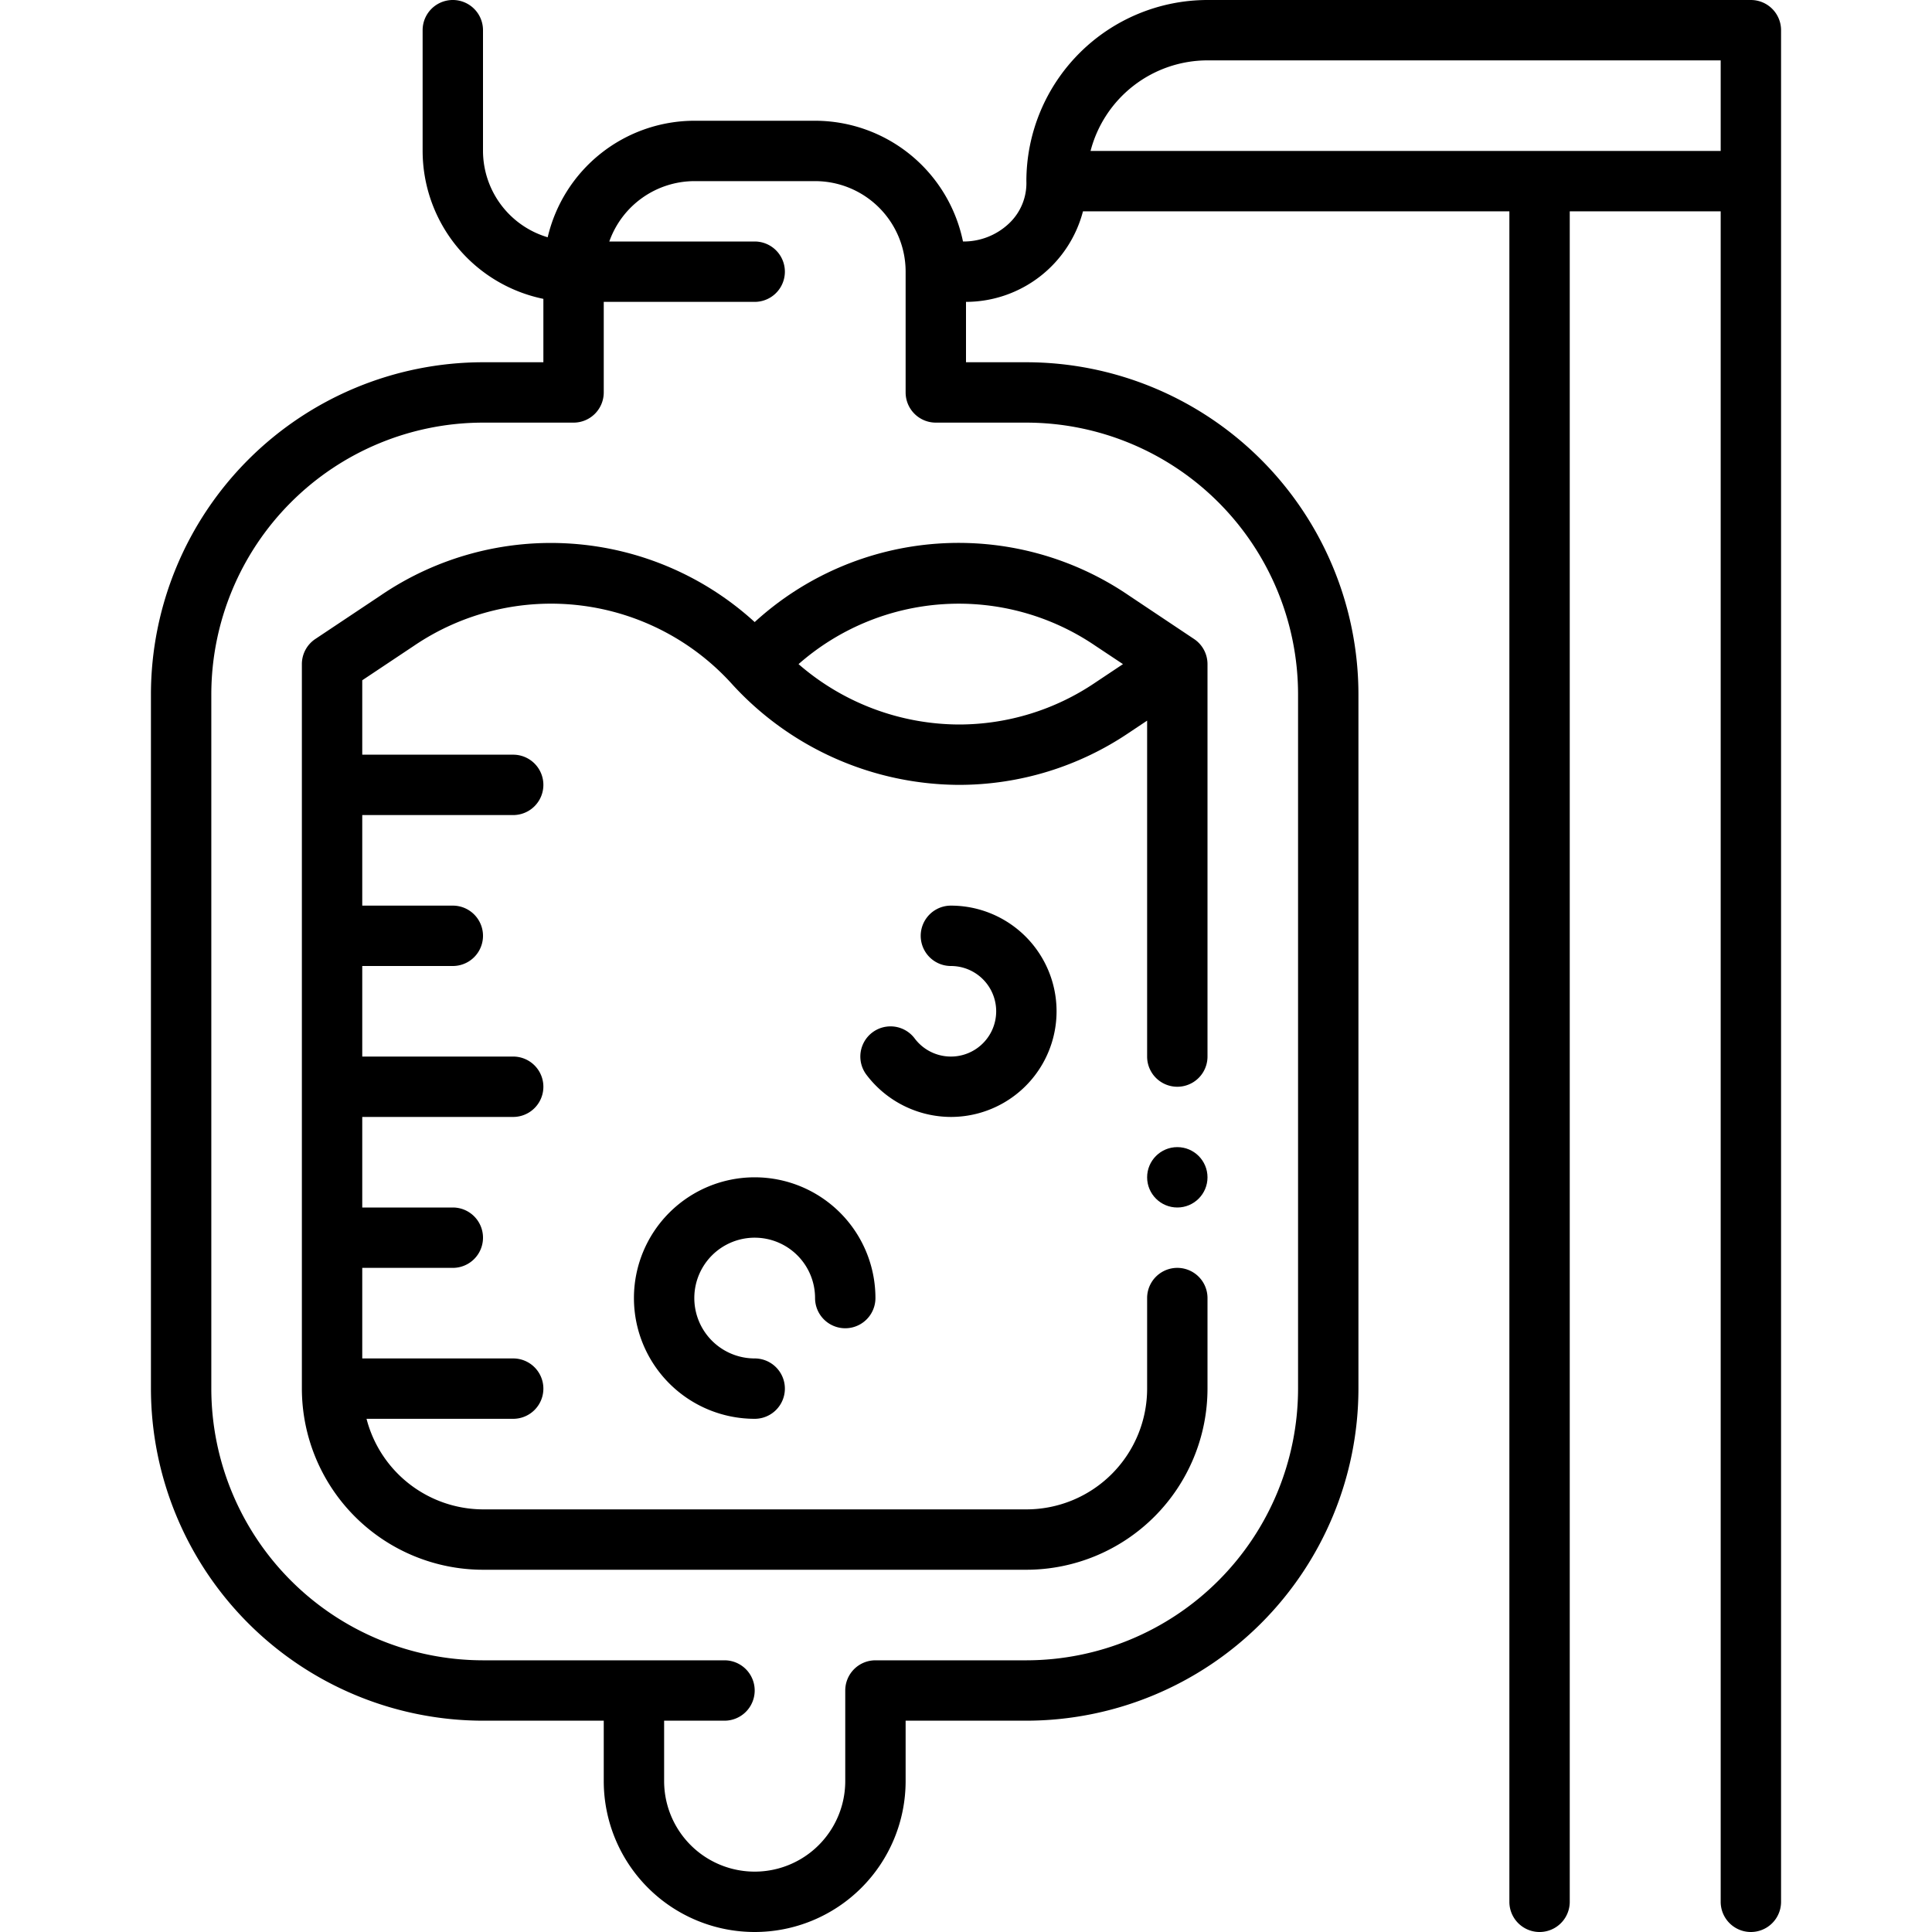 <?xml version="1.0" encoding="UTF-8"?>
<svg xmlns="http://www.w3.org/2000/svg" id="Layer_1" data-name="Layer 1" viewBox="0 0 64 64" width="512" height="512"><path d="M58,0H40a6.006,6.006,0,0,0-6,6,1.832,1.832,0,0,1-.587,1.413A2.185,2.185,0,0,1,31.9,8,5.009,5.009,0,0,0,27,4H23a5,5,0,0,0-4.857,3.86A2.993,2.993,0,0,1,16,5V1a1,1,0,0,0-2,0V5a5.009,5.009,0,0,0,4,4.9V12H16A11.013,11.013,0,0,0,5,23V46A11.013,11.013,0,0,0,16,57h4v2a5,5,0,0,0,10,0V57h4A11.013,11.013,0,0,0,45,46V23A11.013,11.013,0,0,0,34,12H32V10a4.014,4.014,0,0,0,3.875-3H50V63a1,1,0,0,0,2,0V7h5V63a1,1,0,0,0,2,0V1A1,1,0,0,0,58,0ZM34,14a9.01,9.01,0,0,1,9,9V46a9.01,9.01,0,0,1-9,9H29a1,1,0,0,0-1,1v3a3,3,0,1,1-6,0V57h2a1,1,0,0,0,0-2H16a9.01,9.01,0,0,1-9-9V23a9.01,9.01,0,0,1,9-9h3a1,1,0,0,0,1-1V10h5a1,1,0,0,0,0-2H20.184A3,3,0,0,1,23,6h4a3,3,0,0,1,3,3v4a1,1,0,0,0,1,1ZM40,2H57V5H36.126A4.008,4.008,0,0,1,40,2Z"/><path d="M12.605,19.728l-2.16,1.44A1,1,0,0,0,10,22V46a6.006,6.006,0,0,0,6,6H34a6.006,6.006,0,0,0,6-6V43a1,1,0,0,0-2,0v3a4,4,0,0,1-4,4H16a4,4,0,0,1-3.858-3H17a1,1,0,0,0,0-2H12V42h3a1,1,0,0,0,0-2H12V37h5a1,1,0,0,0,0-2H12V32h3a1,1,0,0,0,0-2H12V27h5a1,1,0,0,0,0-2H12V22.535l1.716-1.144a8.081,8.081,0,0,1,10.555,1.294A10.23,10.23,0,0,0,31.77,26,10.056,10.056,0,0,0,37.4,24.272l.6-.4V35a1,1,0,0,0,2,0V22a1,1,0,0,0-.445-.832L37.4,19.729a10.007,10.007,0,0,0-12.4.878A10.01,10.01,0,0,0,12.605,19.728Zm23.68,1.664L37.2,22l-.915.61A8.054,8.054,0,0,1,31.77,24a8.147,8.147,0,0,1-5.317-2A8.037,8.037,0,0,1,36.285,21.392Z"/><path d="M25,41a2,2,0,0,1,2,2,1,1,0,0,0,2,0,4,4,0,1,0-4,4,1,1,0,0,0,0-2,2,2,0,0,1,0-4Z"/><path d="M31.5,37a3.5,3.5,0,0,0,0-7,1,1,0,0,0,0,2,1.5,1.5,0,1,1-1.2,2.4,1,1,0,1,0-1.6,1.2A3.518,3.518,0,0,0,31.5,37Z"/><circle cx="39" cy="39" r="1"/></svg>
